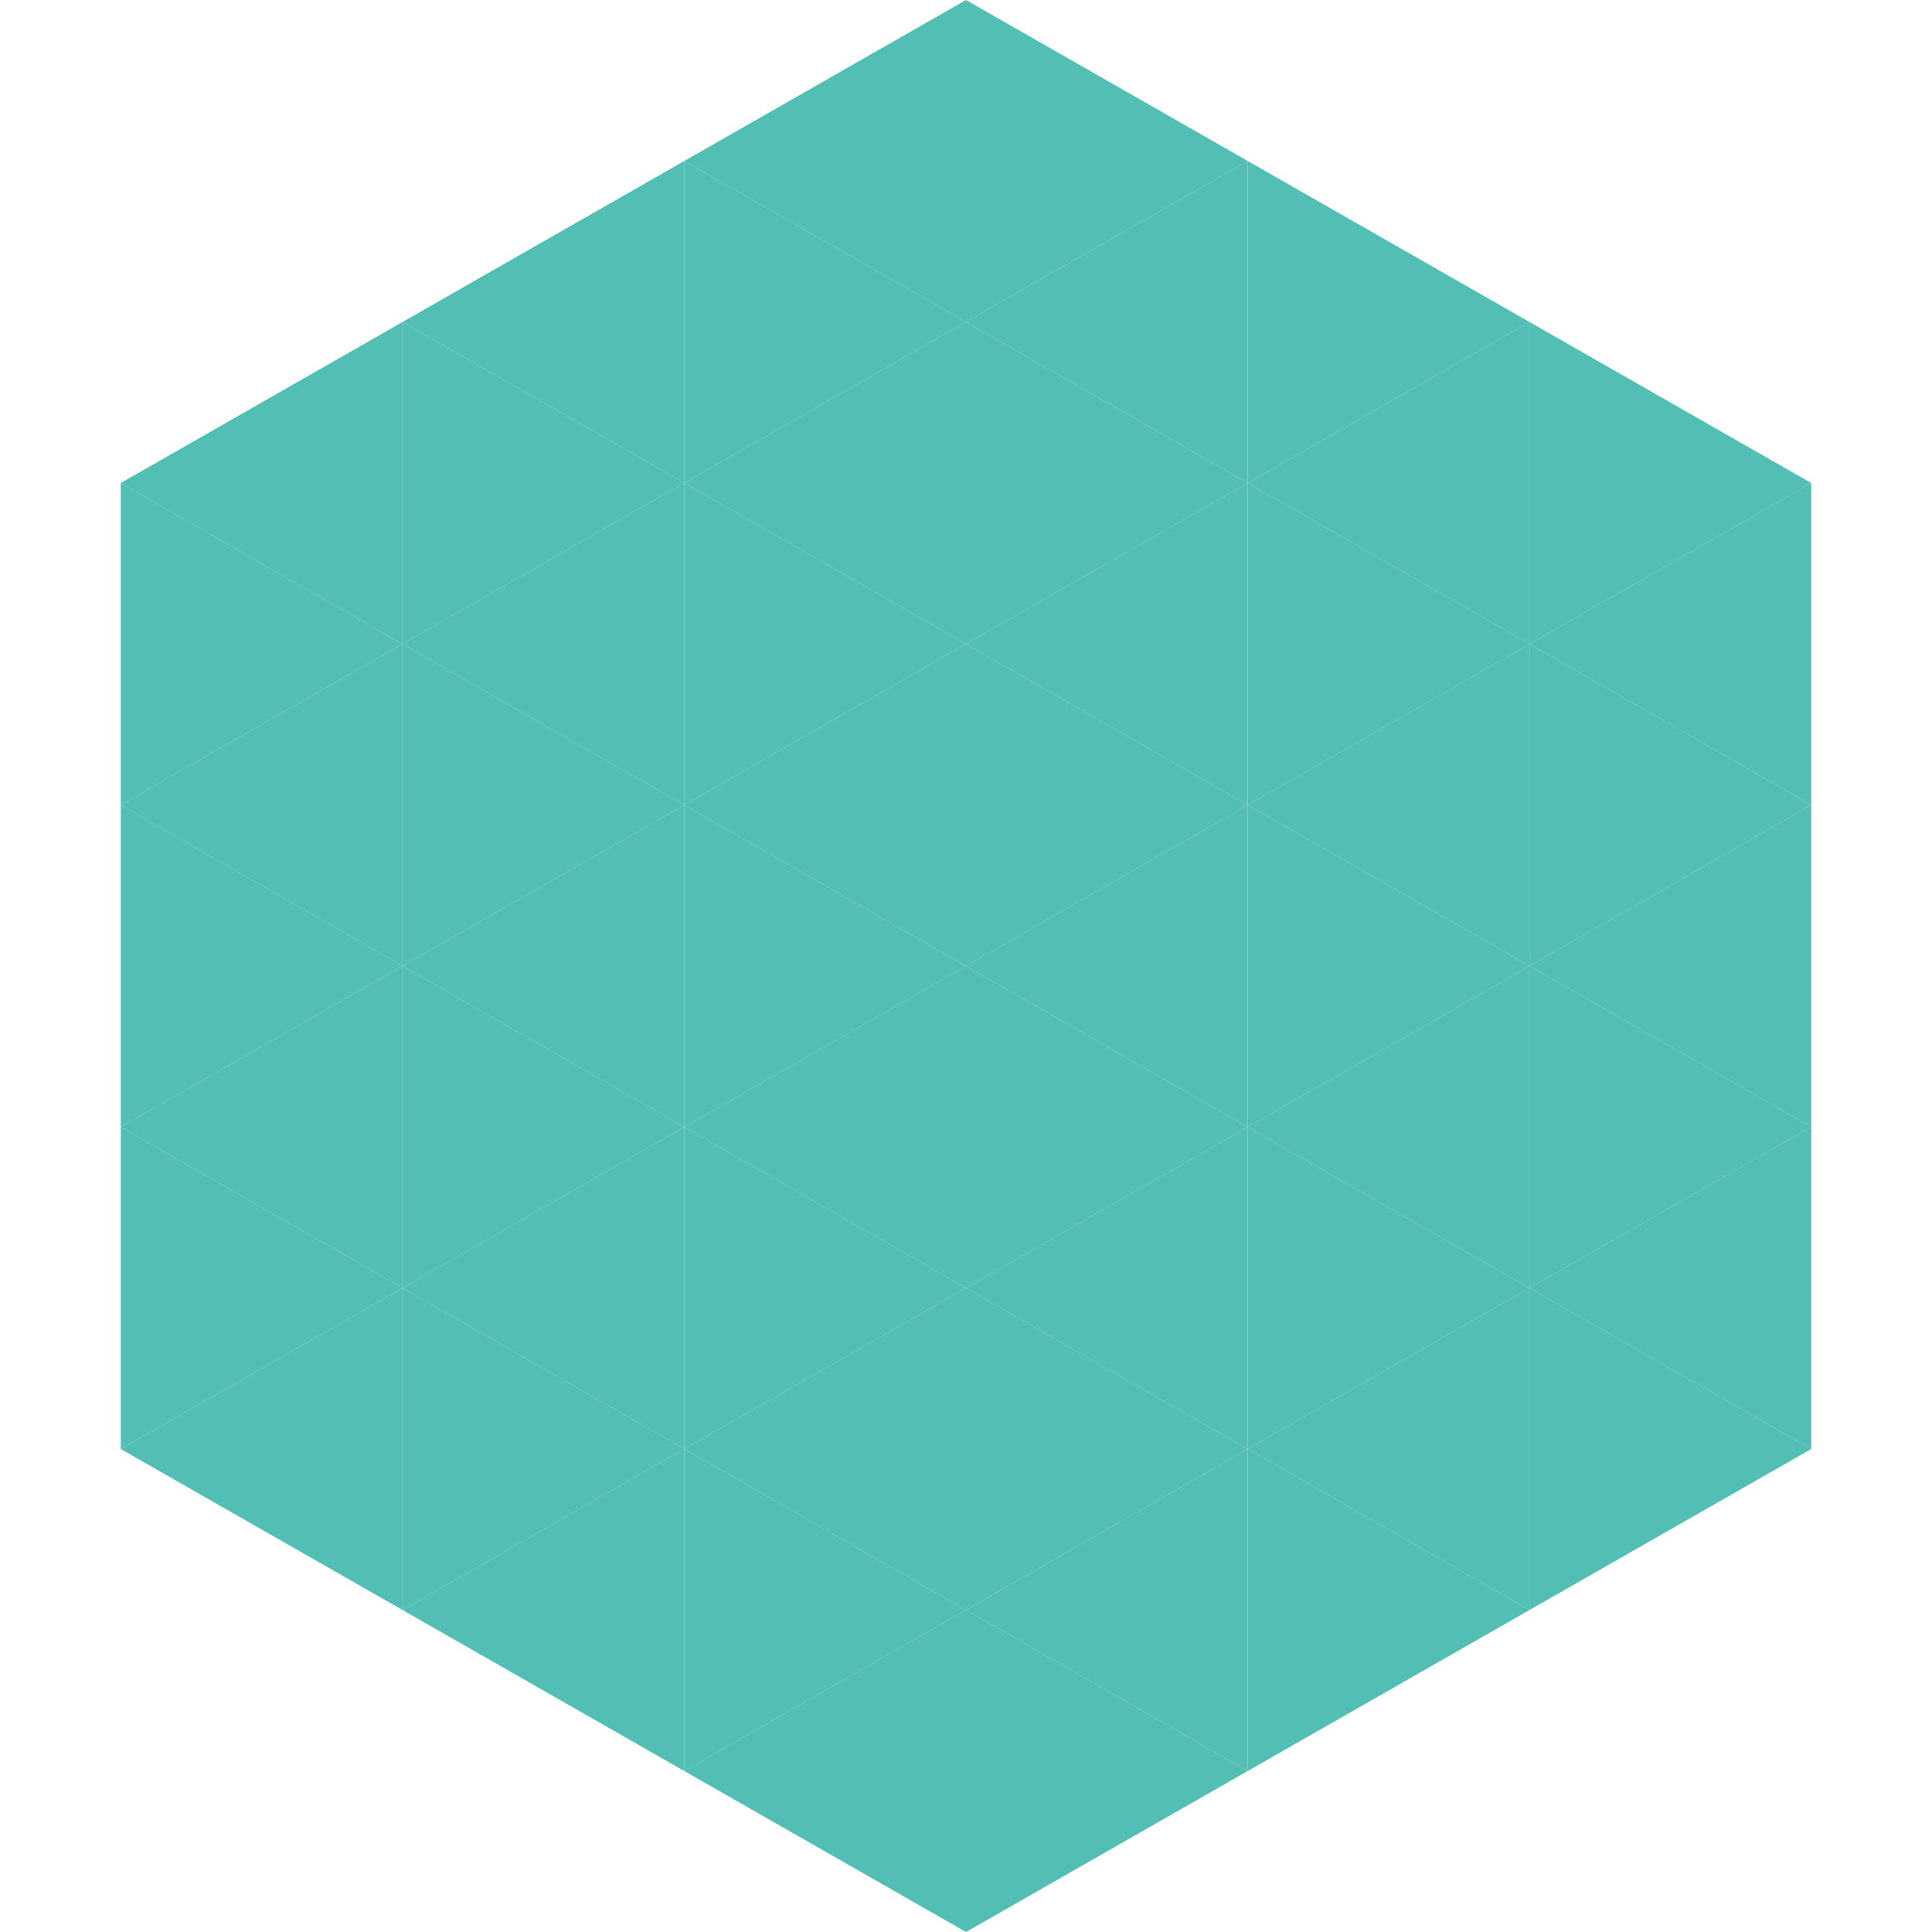 <?xml version="1.0"?>
<!-- Generated by SVGo -->
<svg width="240" height="240"
     xmlns="http://www.w3.org/2000/svg"
     xmlns:xlink="http://www.w3.org/1999/xlink">
<polygon points="50,40 15,60 50,80" style="fill:rgb(83,190,180)" />
<polygon points="190,40 225,60 190,80" style="fill:rgb(83,190,180)" />
<polygon points="15,60 50,80 15,100" style="fill:rgb(83,190,180)" />
<polygon points="225,60 190,80 225,100" style="fill:rgb(83,190,180)" />
<polygon points="50,80 15,100 50,120" style="fill:rgb(83,190,180)" />
<polygon points="190,80 225,100 190,120" style="fill:rgb(83,190,180)" />
<polygon points="15,100 50,120 15,140" style="fill:rgb(83,190,180)" />
<polygon points="225,100 190,120 225,140" style="fill:rgb(83,190,180)" />
<polygon points="50,120 15,140 50,160" style="fill:rgb(83,190,180)" />
<polygon points="190,120 225,140 190,160" style="fill:rgb(83,190,180)" />
<polygon points="15,140 50,160 15,180" style="fill:rgb(83,190,180)" />
<polygon points="225,140 190,160 225,180" style="fill:rgb(83,190,180)" />
<polygon points="50,160 15,180 50,200" style="fill:rgb(83,190,180)" />
<polygon points="190,160 225,180 190,200" style="fill:rgb(83,190,180)" />
<polygon points="15,180 50,200 15,220" style="fill:rgb(255,255,255); fill-opacity:0" />
<polygon points="225,180 190,200 225,220" style="fill:rgb(255,255,255); fill-opacity:0" />
<polygon points="50,0 85,20 50,40" style="fill:rgb(255,255,255); fill-opacity:0" />
<polygon points="190,0 155,20 190,40" style="fill:rgb(255,255,255); fill-opacity:0" />
<polygon points="85,20 50,40 85,60" style="fill:rgb(83,190,180)" />
<polygon points="155,20 190,40 155,60" style="fill:rgb(83,190,180)" />
<polygon points="50,40 85,60 50,80" style="fill:rgb(83,190,180)" />
<polygon points="190,40 155,60 190,80" style="fill:rgb(83,190,180)" />
<polygon points="85,60 50,80 85,100" style="fill:rgb(83,190,180)" />
<polygon points="155,60 190,80 155,100" style="fill:rgb(83,190,180)" />
<polygon points="50,80 85,100 50,120" style="fill:rgb(83,190,180)" />
<polygon points="190,80 155,100 190,120" style="fill:rgb(83,190,180)" />
<polygon points="85,100 50,120 85,140" style="fill:rgb(83,190,180)" />
<polygon points="155,100 190,120 155,140" style="fill:rgb(83,190,180)" />
<polygon points="50,120 85,140 50,160" style="fill:rgb(83,190,180)" />
<polygon points="190,120 155,140 190,160" style="fill:rgb(83,190,180)" />
<polygon points="85,140 50,160 85,180" style="fill:rgb(83,190,180)" />
<polygon points="155,140 190,160 155,180" style="fill:rgb(83,190,180)" />
<polygon points="50,160 85,180 50,200" style="fill:rgb(83,190,180)" />
<polygon points="190,160 155,180 190,200" style="fill:rgb(83,190,180)" />
<polygon points="85,180 50,200 85,220" style="fill:rgb(83,190,180)" />
<polygon points="155,180 190,200 155,220" style="fill:rgb(83,190,180)" />
<polygon points="120,0 85,20 120,40" style="fill:rgb(83,190,180)" />
<polygon points="120,0 155,20 120,40" style="fill:rgb(83,190,180)" />
<polygon points="85,20 120,40 85,60" style="fill:rgb(83,190,180)" />
<polygon points="155,20 120,40 155,60" style="fill:rgb(83,190,180)" />
<polygon points="120,40 85,60 120,80" style="fill:rgb(83,190,180)" />
<polygon points="120,40 155,60 120,80" style="fill:rgb(83,190,180)" />
<polygon points="85,60 120,80 85,100" style="fill:rgb(83,190,180)" />
<polygon points="155,60 120,80 155,100" style="fill:rgb(83,190,180)" />
<polygon points="120,80 85,100 120,120" style="fill:rgb(83,190,180)" />
<polygon points="120,80 155,100 120,120" style="fill:rgb(83,190,180)" />
<polygon points="85,100 120,120 85,140" style="fill:rgb(83,190,180)" />
<polygon points="155,100 120,120 155,140" style="fill:rgb(83,190,180)" />
<polygon points="120,120 85,140 120,160" style="fill:rgb(83,190,180)" />
<polygon points="120,120 155,140 120,160" style="fill:rgb(83,190,180)" />
<polygon points="85,140 120,160 85,180" style="fill:rgb(83,190,180)" />
<polygon points="155,140 120,160 155,180" style="fill:rgb(83,190,180)" />
<polygon points="120,160 85,180 120,200" style="fill:rgb(83,190,180)" />
<polygon points="120,160 155,180 120,200" style="fill:rgb(83,190,180)" />
<polygon points="85,180 120,200 85,220" style="fill:rgb(83,190,180)" />
<polygon points="155,180 120,200 155,220" style="fill:rgb(83,190,180)" />
<polygon points="120,200 85,220 120,240" style="fill:rgb(83,190,180)" />
<polygon points="120,200 155,220 120,240" style="fill:rgb(83,190,180)" />
<polygon points="85,220 120,240 85,260" style="fill:rgb(255,255,255); fill-opacity:0" />
<polygon points="155,220 120,240 155,260" style="fill:rgb(255,255,255); fill-opacity:0" />
</svg>
